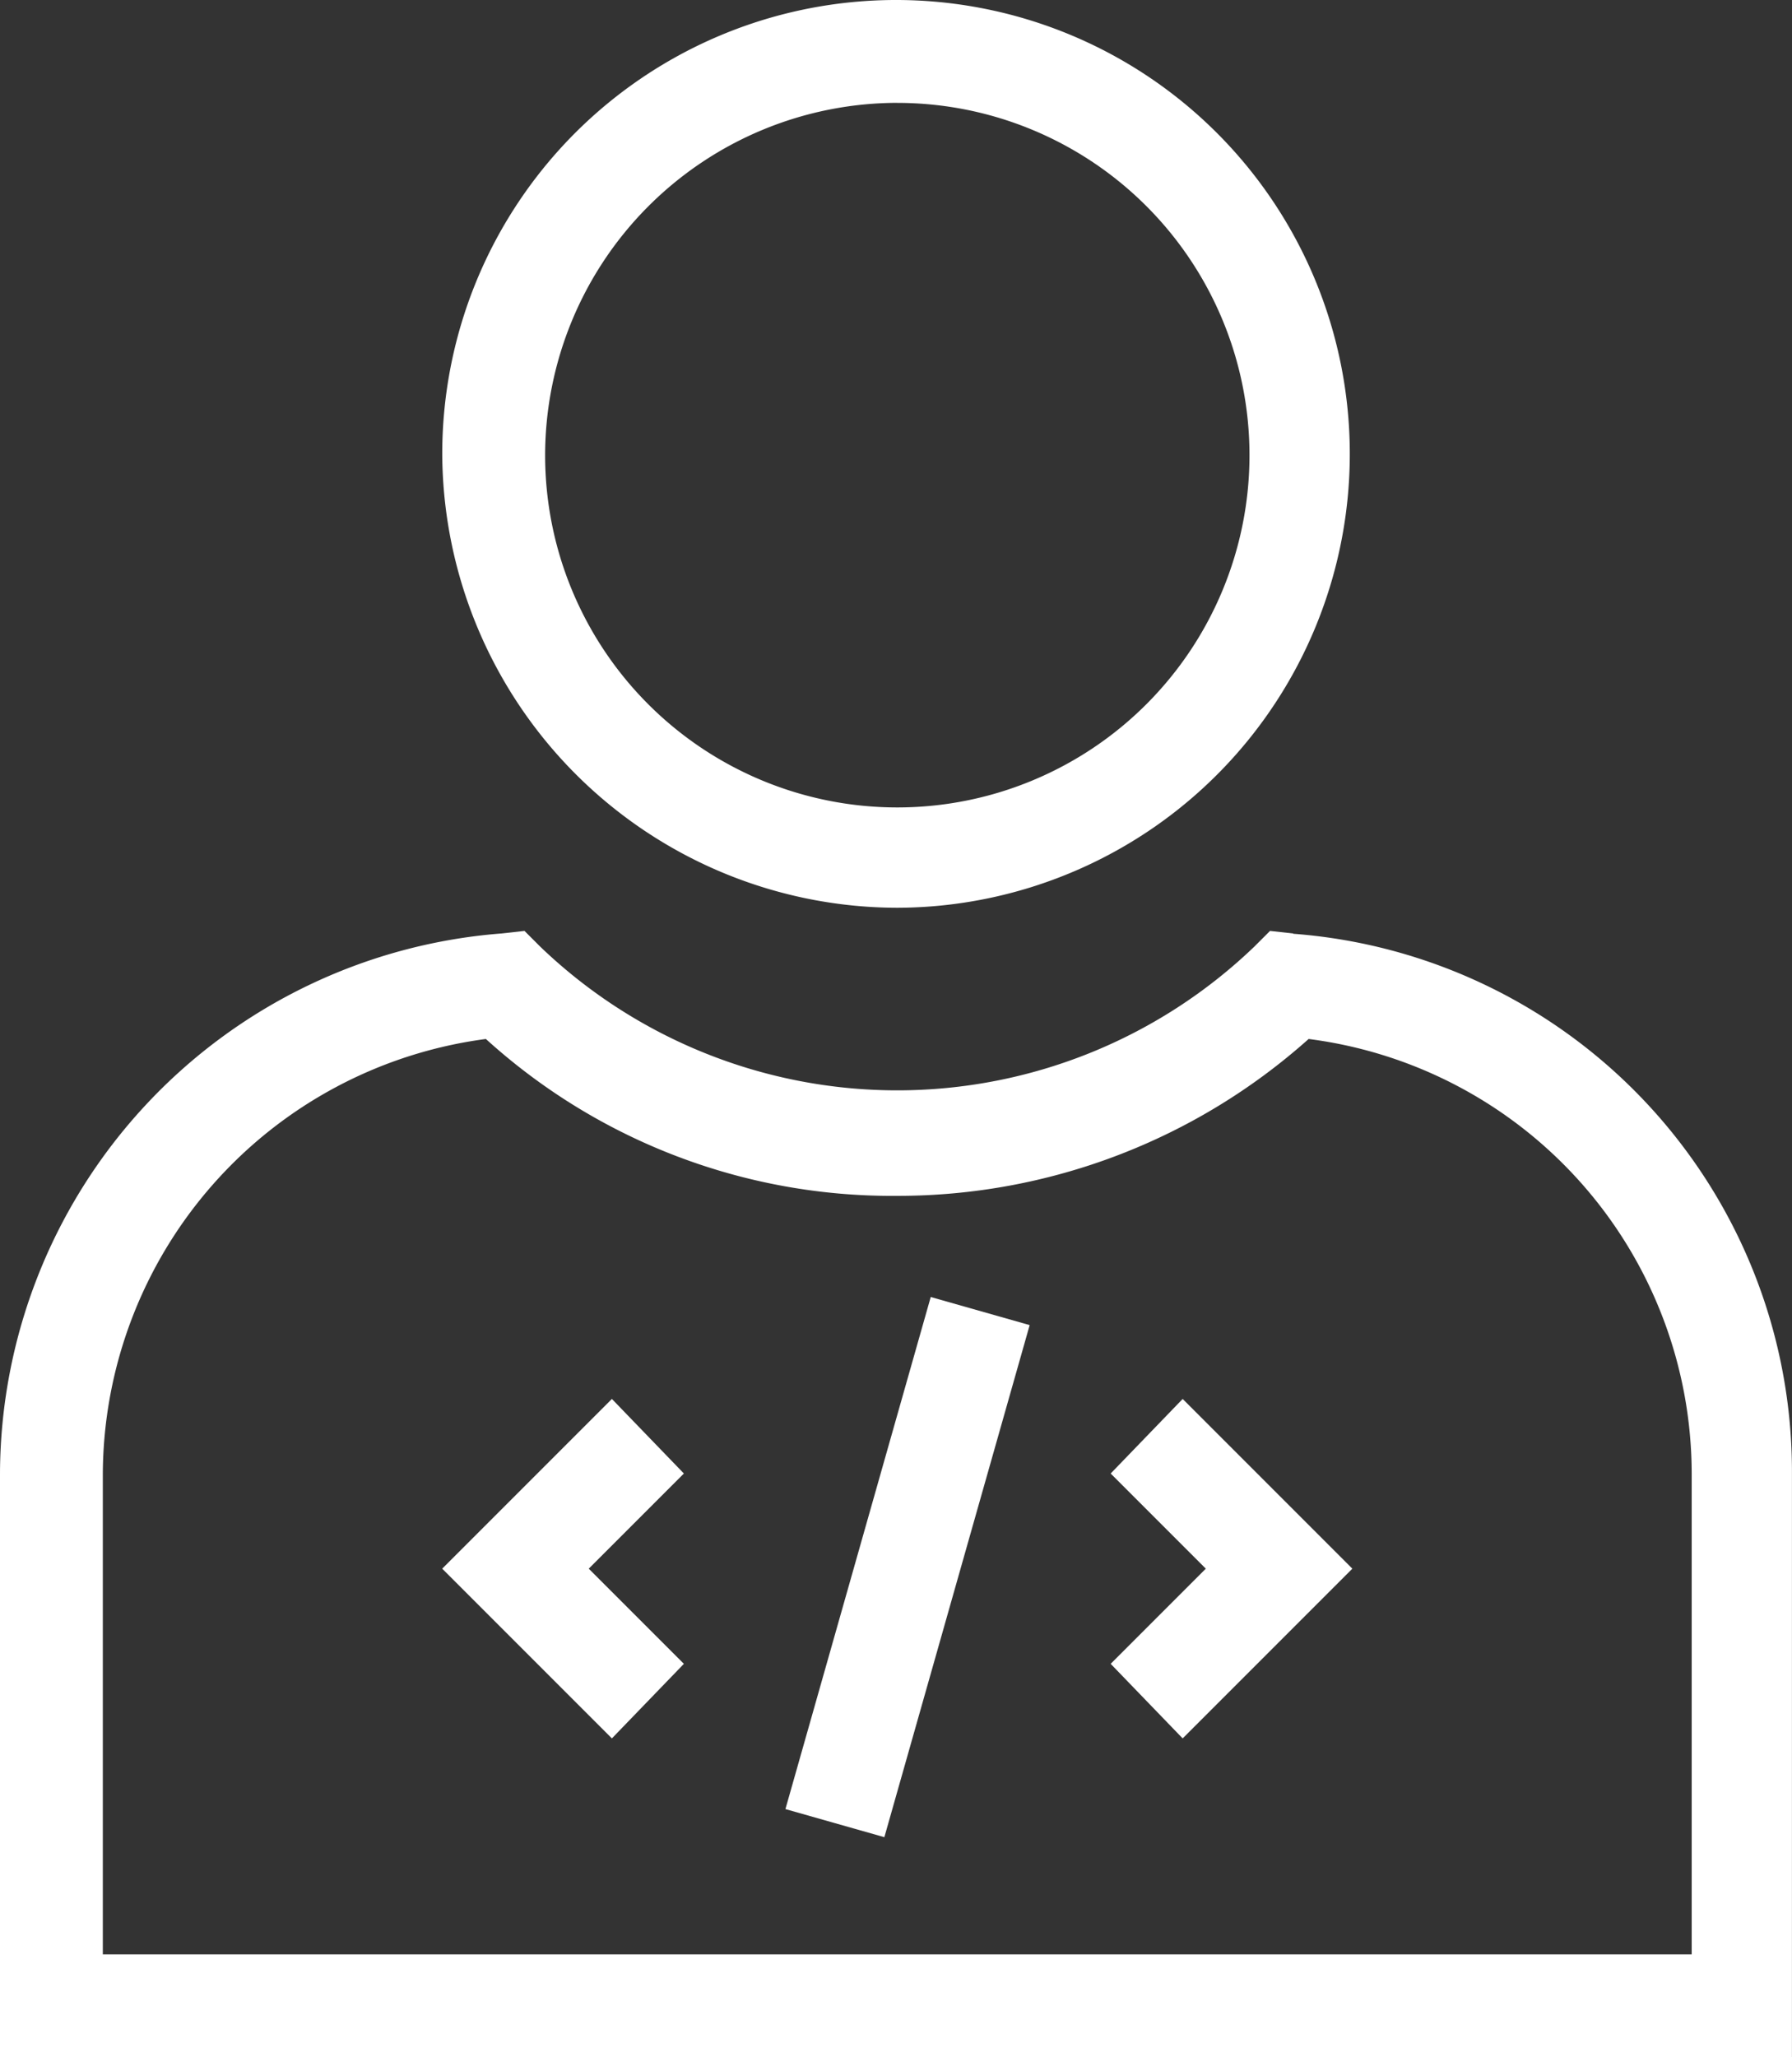 <svg xmlns="http://www.w3.org/2000/svg" width="39.179" height="44.968" viewBox="0 0 39.179 44.968">
  <rect x="0" y="0" width="39.179" height="44.968" fill="#333333" stroke="none"/>
  <g id="funfact-service-3" transform="translate(-527.854 -1121)">
    <path id="Path_6253" data-name="Path 6253" d="M256.7,66.512a9.921,9.921,0,1,0-9.949-9.892A9.968,9.968,0,0,0,256.7,66.512Zm0-17.593a7.7,7.7,0,1,1-7.7,7.7A7.713,7.713,0,0,1,256.7,48.918Z" transform="translate(290.772 1074.33)" fill="#fff"/>
    <path id="Path_6254" data-name="Path 6254" d="M174.689,257.894l-.506-.056-.337.337a11.27,11.27,0,0,1-15.626,0l-.337-.337-.506.056a11.881,11.881,0,0,0-10.961,11.8v12.759h39.178V269.7a11.789,11.789,0,0,0-10.905-11.8Zm8.713,22.315H148.664V269.7a9.633,9.633,0,0,1,8.375-9.5,13.208,13.208,0,0,0,8.994,3.429,13.48,13.48,0,0,0,8.994-3.429,9.591,9.591,0,0,1,8.375,9.5Z" transform="translate(381.438 883.51)" fill="#fff"/>
    <path id="Path_6255" data-name="Path 6255" d="M398.42,365.632l2.08,2.08-2.08,2.08,1.574,1.63,3.71-3.71-3.71-3.71Z" transform="translate(153.717 787.576)" fill="#fff"/>
    <path id="Path_6256" data-name="Path 6256" d="M324.63,352.073l3.177-11.193,2.163.614-3.177,11.193Z" transform="translate(220.396 808.47)" fill="#fff"/>
    <path id="Path_6257" data-name="Path 6257" d="M250.46,364l-3.71,3.71,3.71,3.71,1.574-1.63-2.08-2.08,2.08-2.08Z" transform="translate(290.772 787.578)" fill="#fff"/>
  </g>
</svg>
